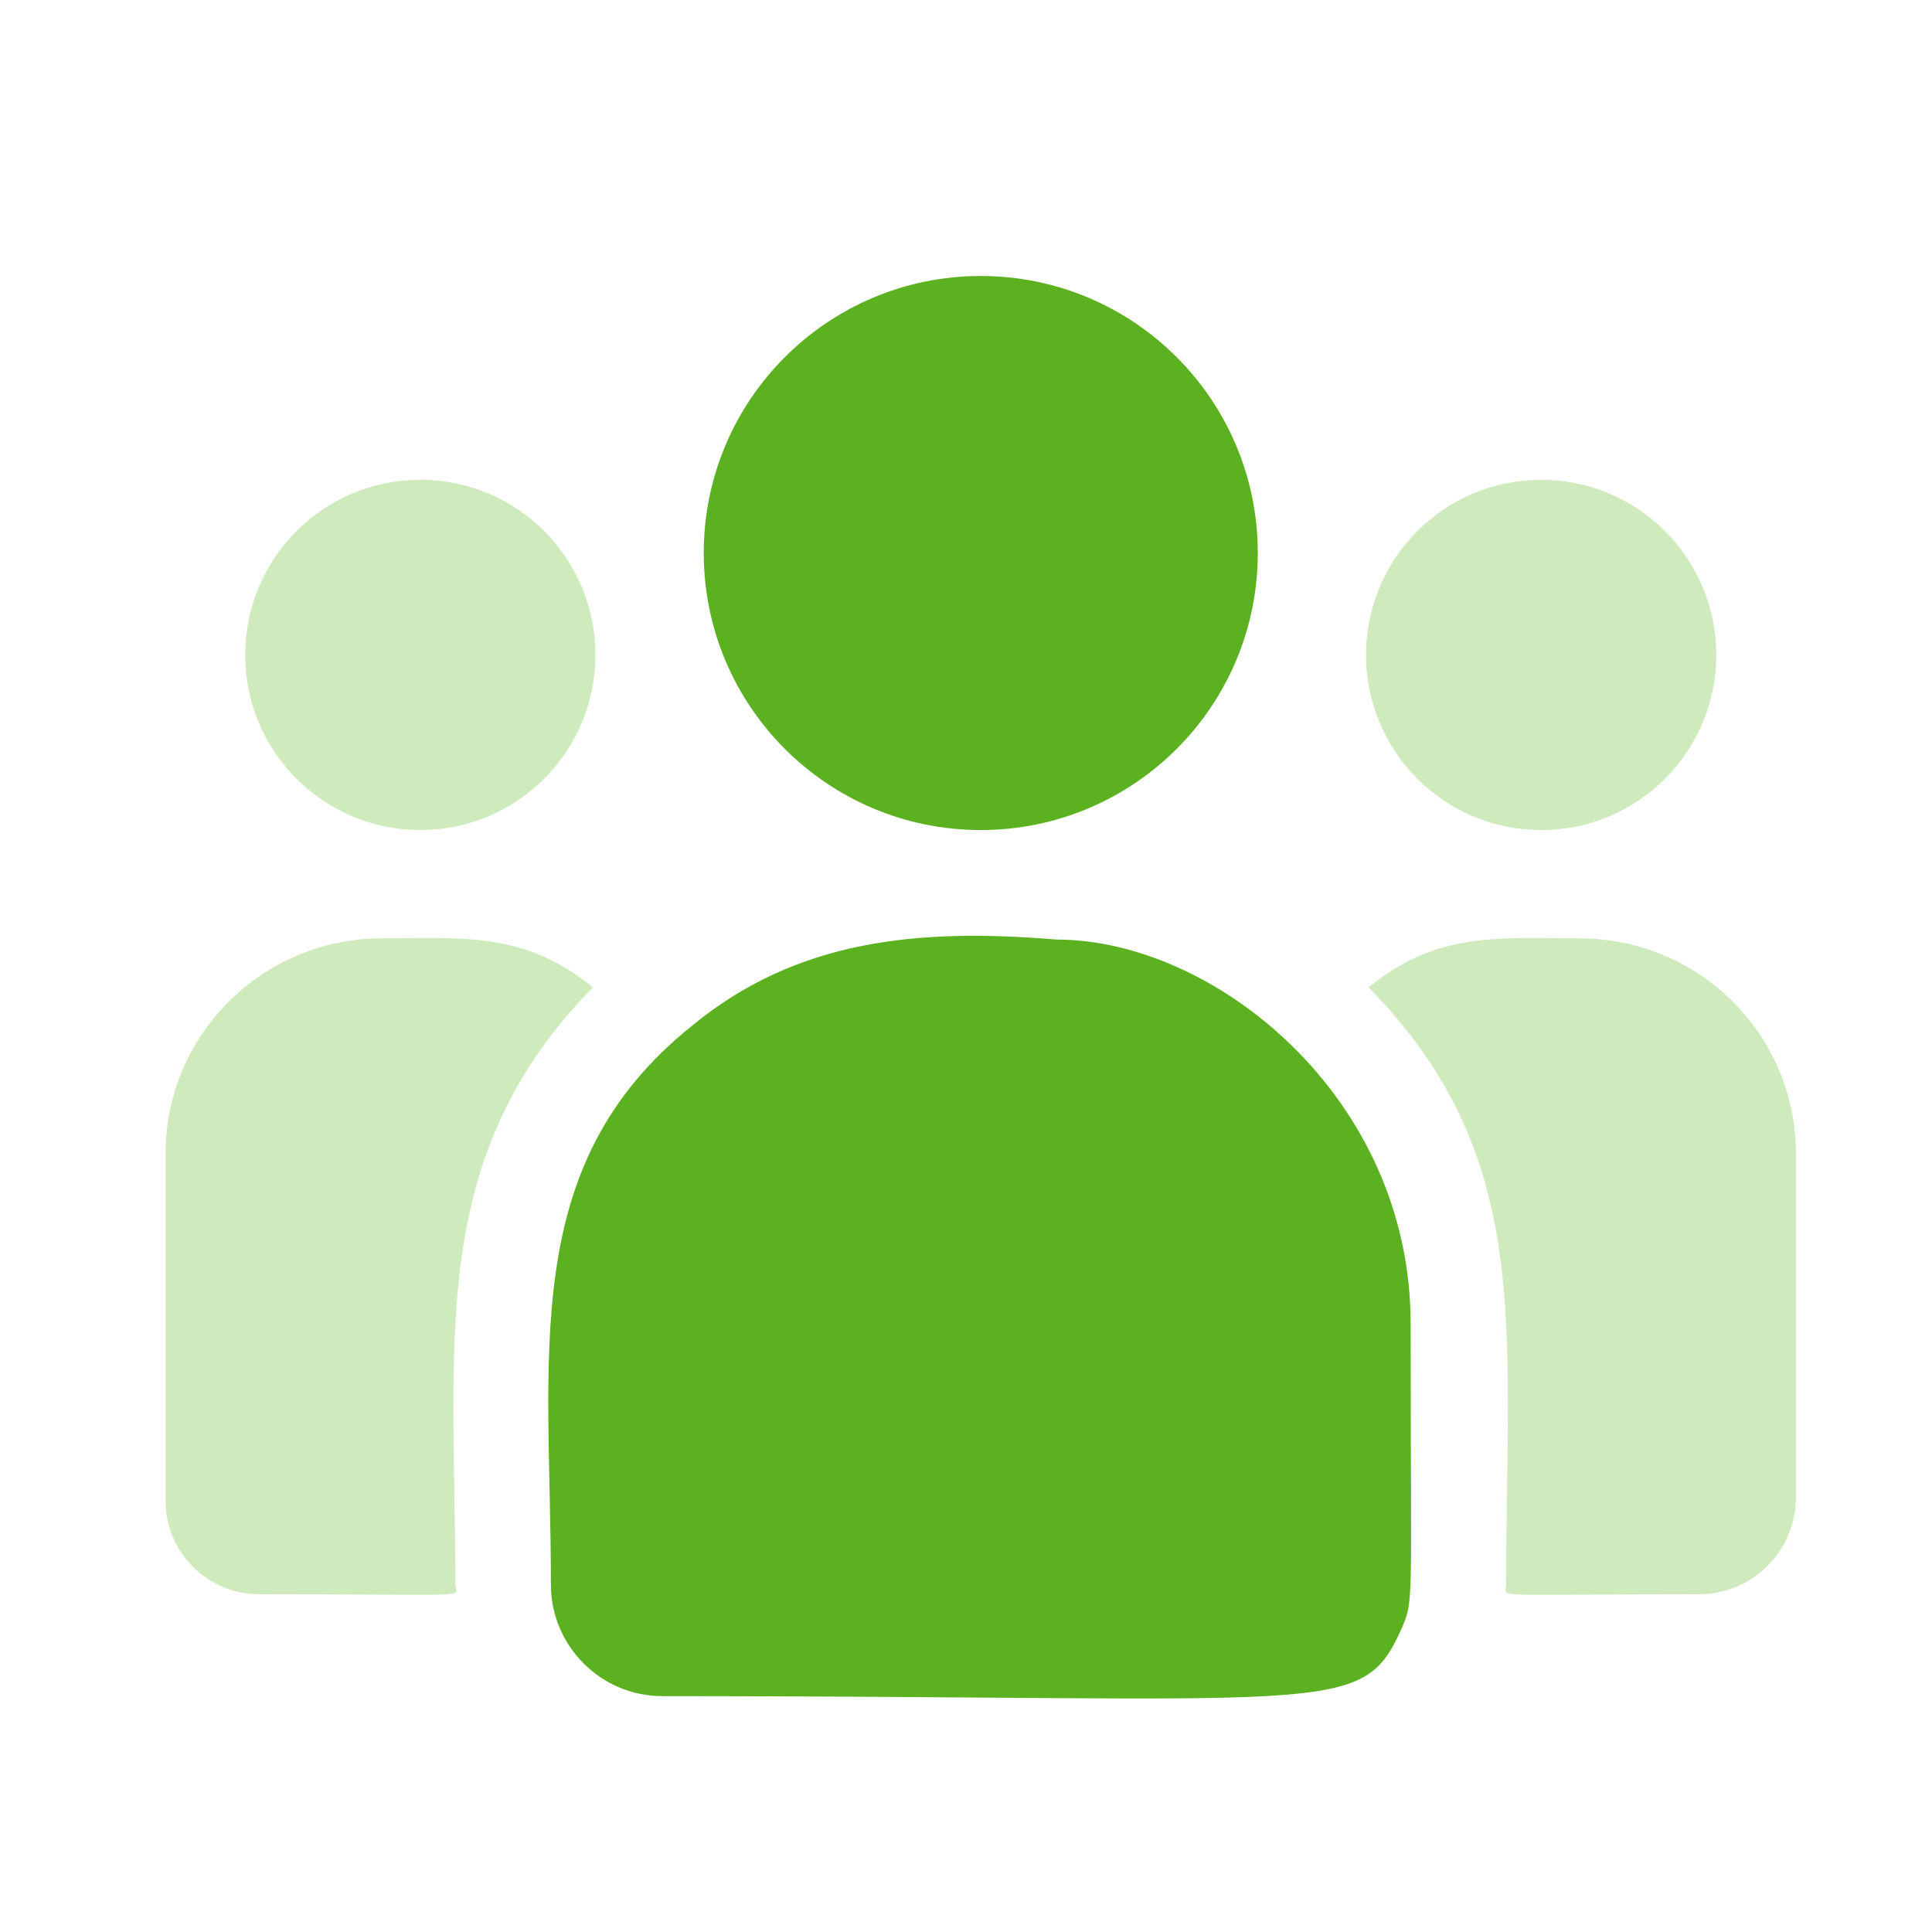 <svg width="35" height="35" viewBox="0 0 35 35" fill="none" xmlns="http://www.w3.org/2000/svg">
<path d="M17.767 15.037C20.539 15.037 22.786 12.79 22.786 10.018C22.786 7.247 20.539 5 17.767 5C14.995 5 12.749 7.247 12.749 10.018C12.749 12.79 14.995 15.037 17.767 15.037Z" fill="#5BB11F"/>
<path d="M27.92 15.037C29.672 15.037 31.092 13.617 31.092 11.864C31.092 10.112 29.672 8.692 27.92 8.692C26.167 8.692 24.747 10.112 24.747 11.864C24.747 13.617 26.167 15.037 27.92 15.037Z" fill="#CFEABC"/>
<path d="M7.615 15.037C9.367 15.037 10.787 13.617 10.787 11.864C10.787 10.112 9.367 8.692 7.615 8.692C5.863 8.692 4.442 10.112 4.442 11.864C4.442 13.617 5.863 15.037 7.615 15.037Z" fill="#CFEABC"/>
<path d="M10.741 17.887C9.492 16.864 8.361 16.999 6.917 16.999C4.757 16.999 3 18.746 3 20.892V27.192C3 28.124 3.761 28.882 4.697 28.882C8.736 28.882 8.249 28.955 8.249 28.708C8.249 24.244 7.721 20.97 10.741 17.887Z" fill="#CFEABC"/>
<path d="M19.141 17.021C16.619 16.811 14.426 17.024 12.535 18.584C9.371 21.119 9.98 24.532 9.98 28.707C9.98 29.811 10.879 30.727 12 30.727C24.176 30.727 24.661 31.12 25.383 29.521C25.62 28.98 25.555 29.152 25.555 23.979C25.555 19.87 21.997 17.021 19.141 17.021Z" fill="#5BB11F"/>
<path d="M28.617 16.999C27.166 16.999 26.041 16.865 24.794 17.887C27.791 20.947 27.285 23.997 27.285 28.708C27.285 28.957 26.881 28.882 30.777 28.882C31.746 28.882 32.534 28.097 32.534 27.132V20.892C32.534 18.746 30.777 16.999 28.617 16.999Z" fill="#CFEABC"/>
</svg>
